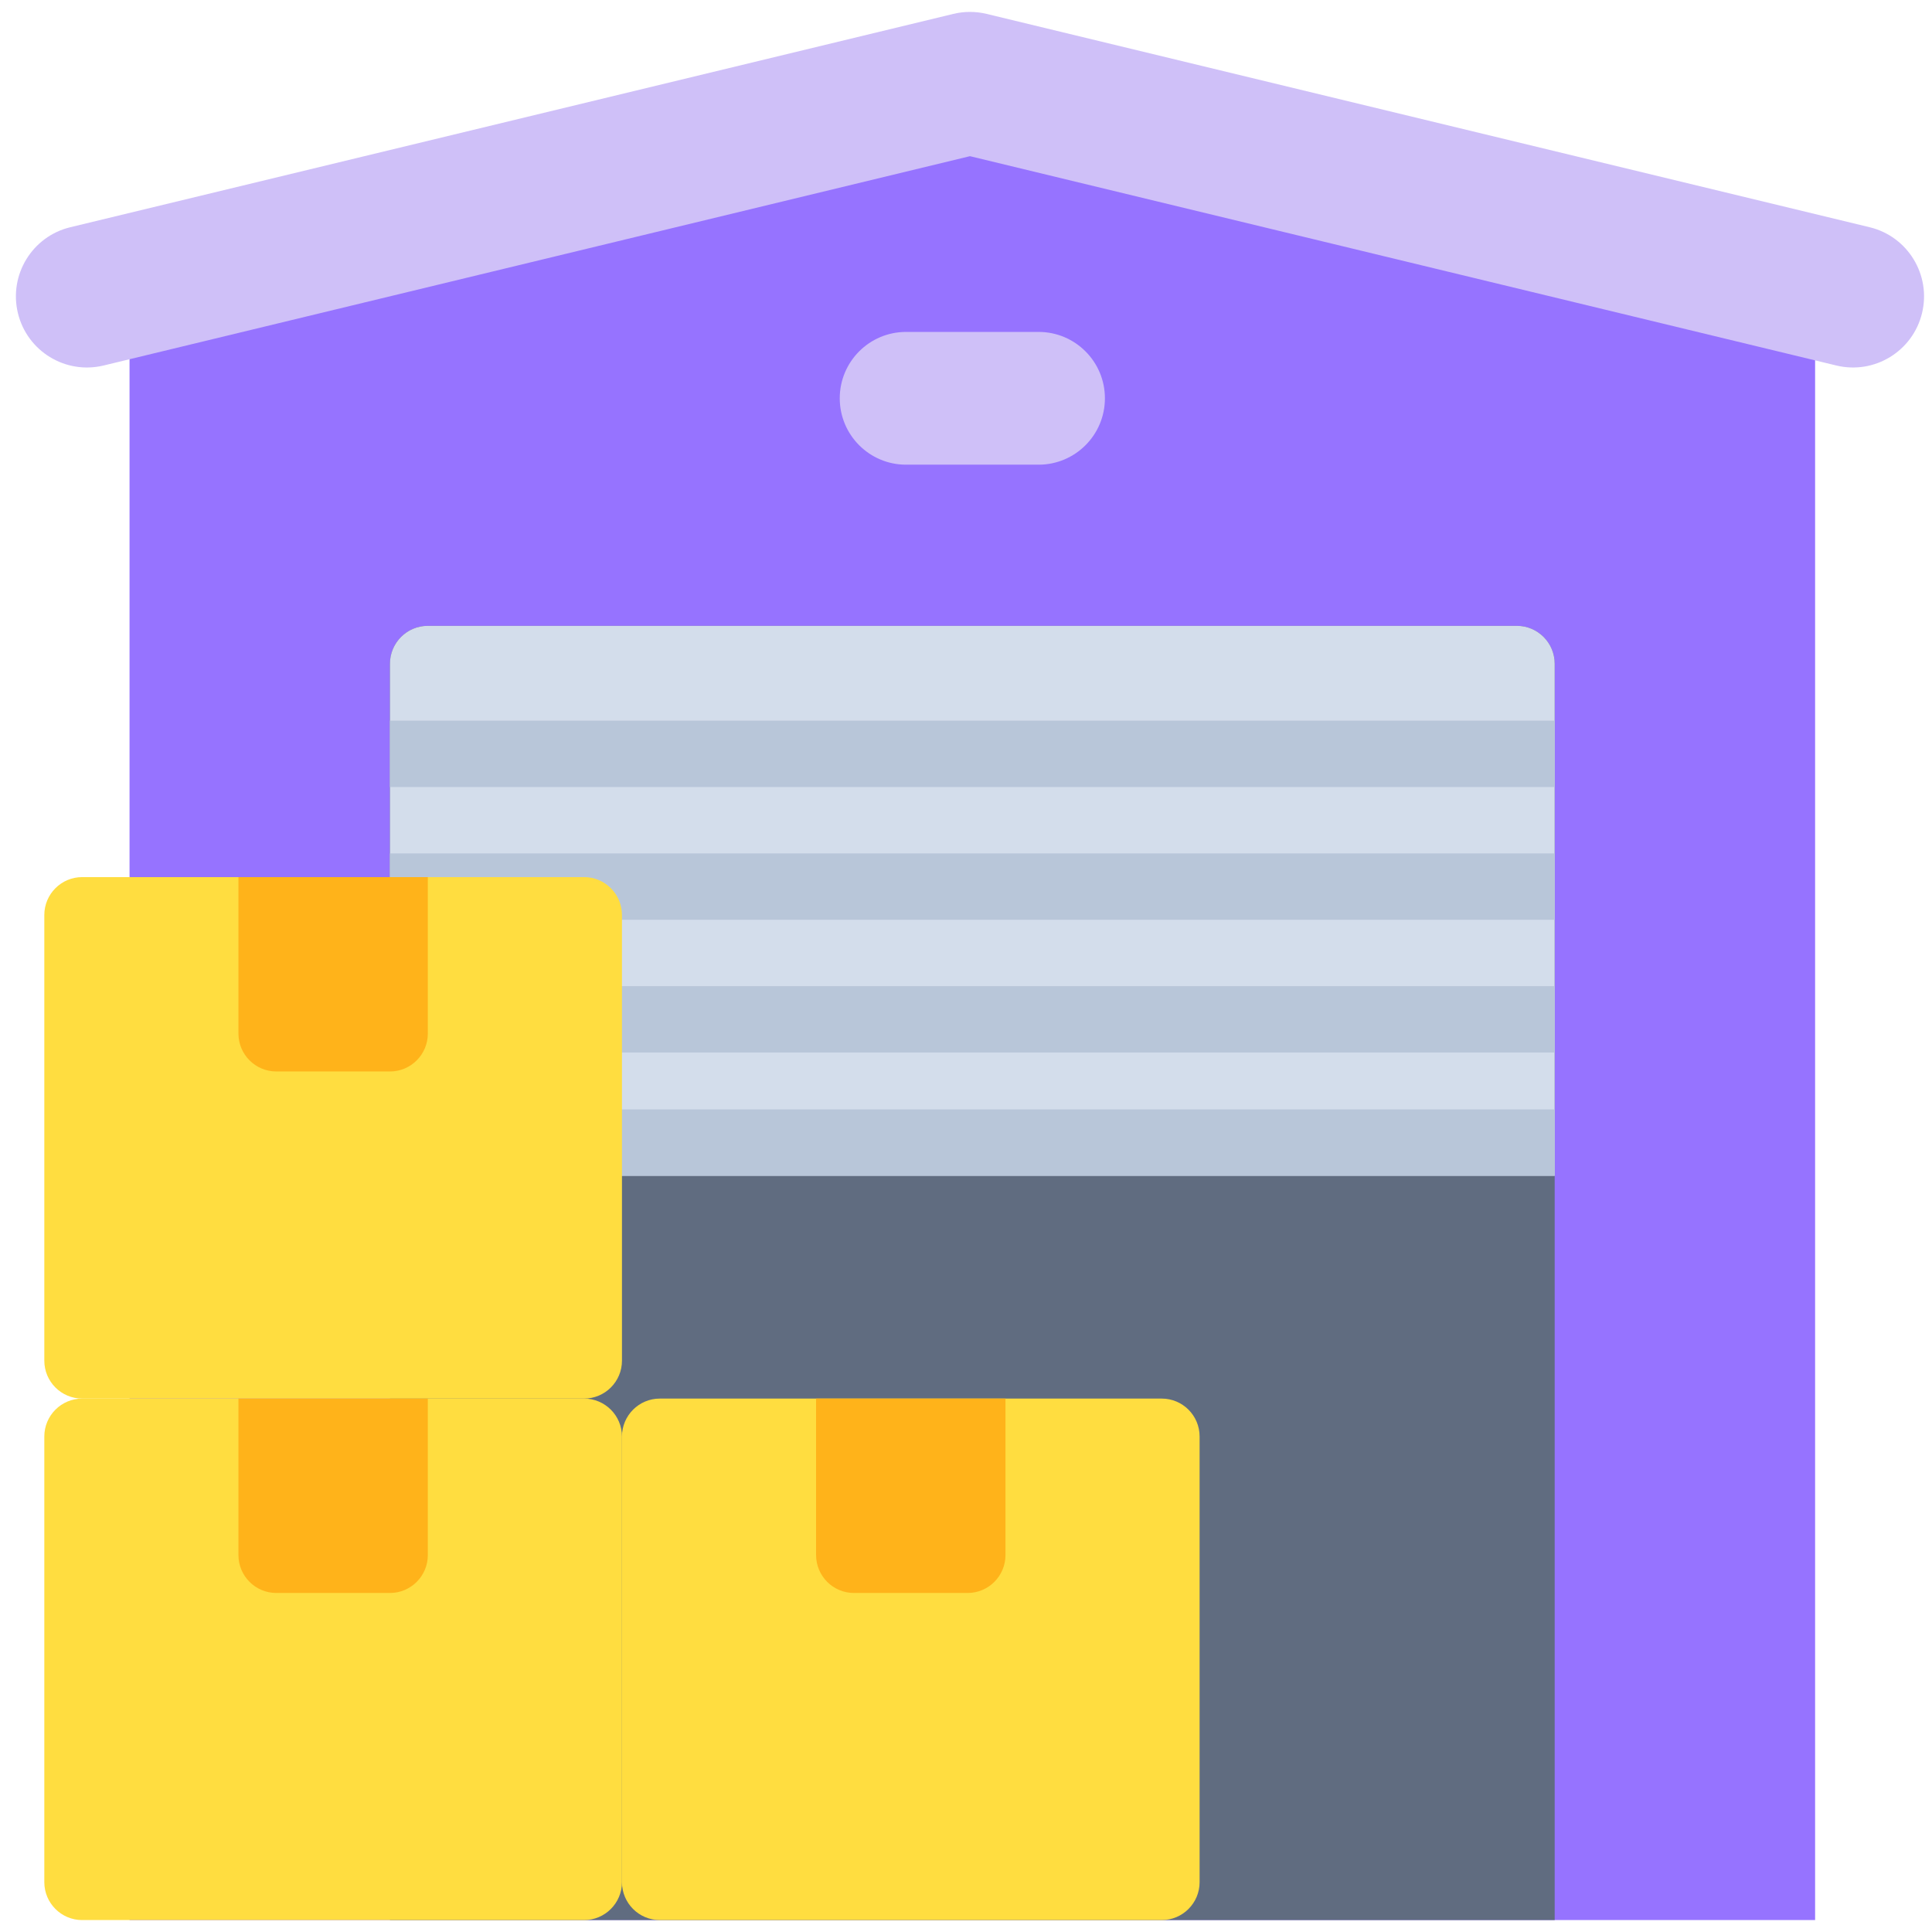 <svg width="81" height="81" viewBox="0 0 81 81" fill="none" xmlns="http://www.w3.org/2000/svg">
<g id="Frame 627320">
<path id="Rectangle 150" d="M5.431 12.724L40.765 3.978L76.099 12.724V80.5H5.431V12.724Z" fill="#9673FF"/>
<path id="Vector 12 (Stroke)" fill-rule="evenodd" clip-rule="evenodd" d="M39.968 0.583C40.427 0.472 40.906 0.472 41.365 0.583L78.387 9.527C79.985 9.913 80.969 11.524 80.583 13.125C80.197 14.725 78.588 15.71 76.99 15.324L40.666 6.548L4.343 15.324C2.745 15.71 1.136 14.725 0.75 13.125C0.365 11.524 1.348 9.913 2.946 9.527L39.968 0.583Z" fill="#CFC0F8"/>
<path id="Rectangle 151" d="M16.349 27.829C16.349 26.951 17.06 26.239 17.937 26.239H63.593C64.471 26.239 65.181 26.951 65.181 27.829V80.5H16.349V27.829Z" fill="#606C80"/>
<path id="Rectangle 152" d="M16.349 27.829C16.349 26.951 17.06 26.239 17.937 26.239H63.593C64.471 26.239 65.181 26.951 65.181 27.829V49.295H16.349V27.829Z" fill="#D3DDEB"/>
<g id="Vector">
<path d="M16.349 46.513H65.181V49.295H16.349V46.513Z" fill="#B8C6D9"/>
<path d="M16.349 41.345H65.181V44.127H16.349V41.345Z" fill="#B8C6D9"/>
<path d="M16.349 35.78H65.181V38.562H16.349V35.78Z" fill="#B8C6D9"/>
<path d="M16.349 30.214H65.181V32.997H16.349V30.214Z" fill="#B8C6D9"/>
</g>
<path id="Rectangle 153" d="M35.207 16.699C35.207 15.162 36.451 13.916 37.986 13.916H43.544C45.079 13.916 46.324 15.162 46.324 16.699C46.324 18.236 45.079 19.482 43.544 19.482H37.986C36.451 19.482 35.207 18.236 35.207 16.699Z" fill="#CFC0F8"/>
<g id="Vector_2">
<path d="M1.858 38.363C1.858 37.485 2.569 36.773 3.446 36.773H24.488C25.365 36.773 26.076 37.485 26.076 38.363V57.047C26.076 57.925 25.365 58.636 24.488 58.636H3.446C2.569 58.636 1.858 57.925 1.858 57.047V38.363Z" fill="#FFDD40"/>
<path d="M1.858 60.227C1.858 59.348 2.569 58.636 3.446 58.636H24.488C25.365 58.636 26.076 59.348 26.076 60.227V78.91C26.076 79.788 25.365 80.5 24.488 80.5H3.446C2.569 80.5 1.858 79.788 1.858 78.91V60.227Z" fill="#FFDD40"/>
<path d="M26.076 60.227C26.076 59.348 26.787 58.636 27.664 58.636H48.706C49.583 58.636 50.294 59.348 50.294 60.227V78.91C50.294 79.788 49.583 80.5 48.706 80.5H27.664C26.787 80.5 26.076 79.788 26.076 78.91V60.227Z" fill="#FFDD40"/>
</g>
<g id="Vector_3">
<path d="M9.997 36.773H17.937V43.332C17.937 44.21 17.226 44.922 16.349 44.922H11.585C10.708 44.922 9.997 44.21 9.997 43.332V36.773Z" fill="#FFB31A"/>
<path d="M9.997 58.636H17.937V65.196C17.937 66.074 17.226 66.786 16.349 66.786H11.585C10.708 66.786 9.997 66.074 9.997 65.196V58.636Z" fill="#FFB31A"/>
<path d="M34.215 58.636H42.155V65.196C42.155 66.074 41.444 66.786 40.567 66.786H35.803C34.926 66.786 34.215 66.074 34.215 65.196V58.636Z" fill="#FFB31A"/>
</g>
</g>
</svg>
